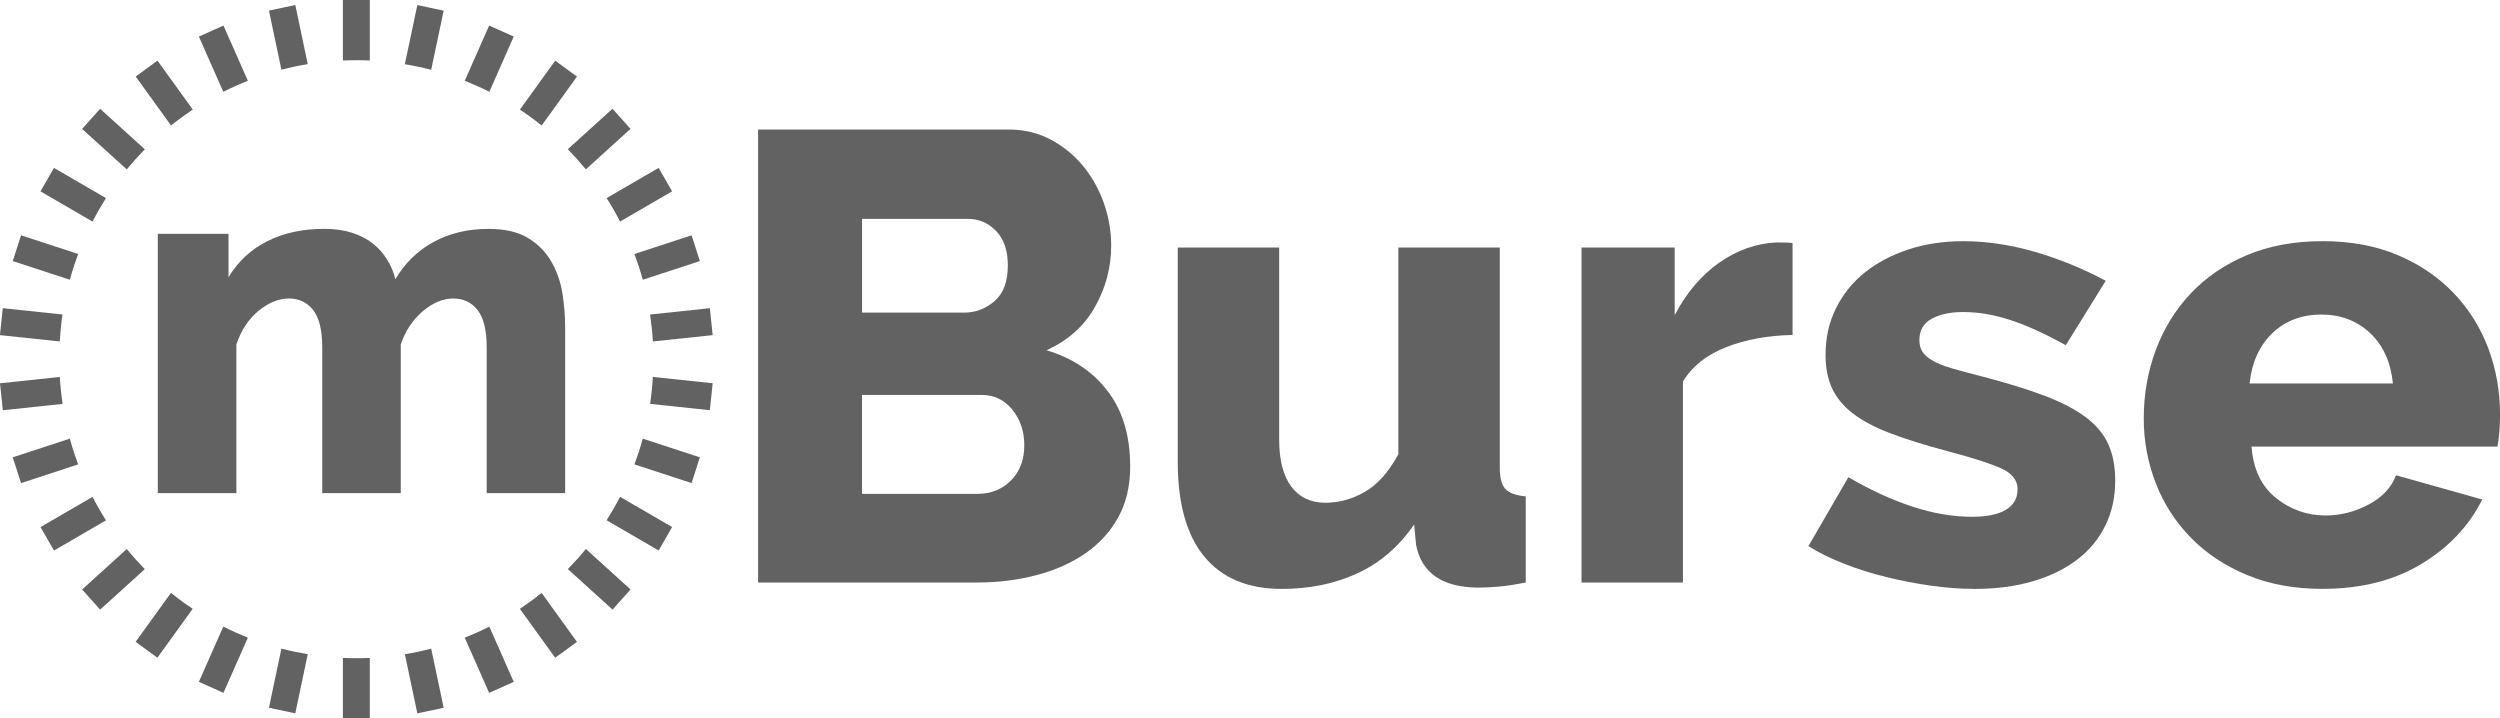 <svg width="174" height="50" viewBox="0 0 174 50" fill="none" xmlns="http://www.w3.org/2000/svg">
<g clip-path="url(#clip0_8013_18454)">
<path d="M78.663 32.461C78.663 33.823 78.382 35.008 77.825 36.014C77.265 37.022 76.5 37.856 75.529 38.523C74.56 39.189 73.427 39.694 72.132 40.03C70.838 40.372 69.469 40.542 68.029 40.542H52.764V9.014H70.19C71.278 9.014 72.263 9.252 73.146 9.725C74.028 10.199 74.777 10.813 75.395 11.567C76.013 12.324 76.491 13.181 76.83 14.142C77.169 15.104 77.338 16.091 77.338 17.096C77.338 18.607 76.961 20.027 76.212 21.358C75.463 22.692 74.337 23.698 72.837 24.378C74.632 24.911 76.051 25.858 77.094 27.222C78.138 28.584 78.66 30.331 78.66 32.461H78.663ZM59.999 15.231V21.759H67.1C67.896 21.759 68.6 21.492 69.218 20.96C69.836 20.428 70.145 19.598 70.145 18.475C70.145 17.438 69.874 16.64 69.328 16.076C68.783 15.513 68.13 15.233 67.365 15.233H59.996L59.999 15.231ZM71.292 30.996C71.292 30.018 71.011 29.189 70.454 28.508C69.895 27.827 69.188 27.488 68.336 27.488H59.996V34.372H68.027C68.968 34.372 69.747 34.061 70.365 33.439C70.981 32.817 71.29 32.002 71.29 30.996H71.292Z" fill="#626262"/>
<path d="M89.206 40.987C86.853 40.987 85.06 40.24 83.825 38.744C82.589 37.248 81.971 35.053 81.971 32.15V17.229H89.03V30.596C89.03 32.016 89.309 33.104 89.868 33.858C90.427 34.614 91.221 34.991 92.251 34.991C93.192 34.991 94.105 34.742 94.987 34.238C95.869 33.733 96.649 32.859 97.325 31.616V17.229H104.385V32.551C104.385 33.26 104.516 33.757 104.78 34.037C105.047 34.318 105.517 34.49 106.192 34.548V40.542C105.457 40.69 104.818 40.784 104.272 40.831C103.727 40.876 103.249 40.898 102.837 40.898C100.368 40.867 98.94 39.877 98.559 37.924L98.425 36.504C97.367 38.042 96.05 39.175 94.479 39.901C92.906 40.627 91.148 40.989 89.206 40.989V40.987Z" fill="#626262"/>
<path d="M124.762 23.314C123.056 23.345 121.52 23.625 120.153 24.157C118.786 24.69 117.778 25.488 117.132 26.555V40.542H110.072V17.229H116.558V21.936C117.382 20.367 118.419 19.146 119.669 18.272C120.919 17.401 122.251 16.934 123.66 16.873C124.249 16.873 124.617 16.887 124.762 16.918V23.311V23.314Z" fill="#626262"/>
<path d="M137.426 40.986C136.457 40.986 135.448 40.913 134.404 40.765C133.36 40.616 132.323 40.418 131.293 40.164C130.263 39.914 129.278 39.603 128.337 39.231C127.396 38.864 126.572 38.454 125.865 38.011L128.646 33.214C130.174 34.105 131.661 34.786 133.102 35.259C134.544 35.733 135.925 35.968 137.248 35.968C138.278 35.968 139.064 35.806 139.609 35.481C140.152 35.156 140.424 34.68 140.424 34.06C140.424 33.44 140.056 32.958 139.322 32.616C138.587 32.277 137.323 31.869 135.527 31.396C133.968 30.981 132.646 30.566 131.558 30.152C130.469 29.737 129.594 29.271 128.934 28.755C128.271 28.236 127.794 27.65 127.499 27C127.204 26.349 127.059 25.579 127.059 24.691C127.059 23.506 127.302 22.425 127.787 21.449C128.274 20.472 128.941 19.642 129.795 18.962C130.647 18.281 131.656 17.748 132.817 17.364C133.978 16.98 135.249 16.787 136.632 16.787C138.249 16.787 139.904 17.032 141.597 17.52C143.287 18.007 144.941 18.681 146.559 19.541L143.78 24.027C142.339 23.228 141.051 22.644 139.921 22.274C138.788 21.904 137.692 21.718 136.632 21.718C135.75 21.718 135.022 21.873 134.448 22.184C133.875 22.495 133.589 22.992 133.589 23.671C133.589 23.998 133.662 24.272 133.809 24.491C133.954 24.715 134.198 24.922 134.537 25.113C134.877 25.306 135.324 25.485 135.883 25.647C136.443 25.81 137.133 25.994 137.957 26.203C139.663 26.649 141.105 27.091 142.28 27.537C143.455 27.982 144.412 28.477 145.147 29.023C145.882 29.57 146.411 30.199 146.734 30.91C147.057 31.619 147.219 32.465 147.219 33.443C147.219 34.597 146.992 35.638 146.535 36.574C146.079 37.507 145.426 38.298 144.572 38.948C143.72 39.599 142.69 40.103 141.484 40.456C140.276 40.812 138.924 40.989 137.423 40.989L137.426 40.986Z" fill="#626262"/>
<path d="M161.648 40.986C159.707 40.986 157.964 40.669 156.419 40.03C154.874 39.396 153.568 38.529 152.494 37.434C151.419 36.339 150.602 35.073 150.045 33.636C149.486 32.202 149.205 30.701 149.205 29.13C149.205 27.443 149.486 25.85 150.045 24.357C150.602 22.861 151.412 21.553 152.473 20.427C153.531 19.301 154.832 18.413 156.377 17.761C157.922 17.11 159.677 16.785 161.648 16.785C163.619 16.785 165.369 17.11 166.898 17.761C168.429 18.413 169.723 19.294 170.781 20.404C171.839 21.513 172.639 22.795 173.185 24.244C173.728 25.695 174.002 27.219 174.002 28.819C174.002 29.236 173.988 29.639 173.957 30.039C173.927 30.439 173.885 30.786 173.824 31.083H156.707C156.824 32.652 157.39 33.841 158.404 34.656C159.417 35.471 160.574 35.877 161.868 35.877C162.898 35.877 163.89 35.627 164.845 35.12C165.8 34.619 166.441 33.938 166.764 33.078L172.763 34.765C171.851 36.6 170.442 38.096 168.529 39.25C166.619 40.407 164.323 40.984 161.648 40.984V40.986ZM166.547 26.689C166.397 25.21 165.87 24.039 164.958 23.181C164.045 22.324 162.912 21.893 161.561 21.893C160.211 21.893 159.038 22.331 158.142 23.202C157.243 24.076 156.721 25.238 156.573 26.689H166.544H166.547Z" fill="#626262"/>
<path d="M39.339 34.32H33.873V24.178C33.873 22.986 33.663 22.121 33.241 21.582C32.82 21.045 32.256 20.776 31.549 20.776C30.842 20.776 30.11 21.073 29.415 21.671C28.719 22.265 28.214 23.035 27.893 23.973V34.32H22.428V24.178C22.428 22.986 22.217 22.121 21.796 21.582C21.374 21.045 20.81 20.776 20.106 20.776C19.401 20.776 18.666 21.068 17.971 21.652C17.276 22.237 16.77 23.012 16.452 23.973V34.32H10.984V16.272H15.904V19.297C16.564 18.196 17.466 17.36 18.603 16.788C19.741 16.215 21.061 15.928 22.564 15.928C23.291 15.928 23.942 16.02 24.511 16.203C25.08 16.387 25.562 16.639 25.962 16.96C26.362 17.28 26.69 17.652 26.952 18.079C27.214 18.503 27.401 18.955 27.516 19.436C28.176 18.314 29.066 17.447 30.18 16.839C31.294 16.232 32.572 15.93 34.005 15.93C35.142 15.93 36.059 16.142 36.755 16.566C37.447 16.99 37.991 17.539 38.377 18.215C38.763 18.891 39.02 19.631 39.147 20.432C39.271 21.233 39.334 22.013 39.334 22.769V34.32H39.339Z" fill="#626262"/>
<path d="M17.252 5.622L15.553 1.779L13.842 2.545L15.541 6.39C16.098 6.109 16.667 5.853 17.252 5.622Z" fill="#626262"/>
<path d="M13.417 7.625L10.96 4.219L9.445 5.326L11.905 8.733C12.392 8.341 12.898 7.972 13.42 7.623L13.417 7.625Z" fill="#626262"/>
<path d="M21.42 4.466L20.552 0.348L18.719 0.739L19.587 4.852C20.189 4.694 20.8 4.565 21.42 4.463V4.466Z" fill="#626262"/>
<path d="M7.376 13.789L3.755 11.685L2.818 13.318L6.439 15.422C6.727 14.864 7.041 14.317 7.376 13.789Z" fill="#626262"/>
<path d="M5.439 17.677L1.465 16.377L0.887 18.17L4.861 19.47C5.027 18.86 5.222 18.264 5.439 17.677Z" fill="#626262"/>
<path d="M10.078 10.39L6.967 7.572L5.715 8.974L8.823 11.791C9.221 11.306 9.64 10.84 10.078 10.392V10.39Z" fill="#626262"/>
<path d="M44.736 19.47L48.711 18.17L48.133 16.377L44.158 17.677C44.376 18.264 44.57 18.86 44.736 19.47Z" fill="#626262"/>
<path d="M4.352 21.89L0.193 21.449L-0.004 23.325L4.158 23.765C4.195 23.131 4.258 22.507 4.35 21.89H4.352Z" fill="#626262"/>
<path d="M30.01 4.856L30.879 0.743L29.046 0.352L28.178 4.47C28.798 4.573 29.409 4.7 30.01 4.858V4.856Z" fill="#626262"/>
<path d="M45.44 23.765L49.602 23.325L49.405 21.449L45.246 21.89C45.337 22.507 45.403 23.131 45.438 23.765H45.44Z" fill="#626262"/>
<path d="M43.157 15.42L46.778 13.316L45.842 11.684L42.221 13.787C42.558 14.315 42.869 14.859 43.157 15.42Z" fill="#626262"/>
<path d="M40.774 11.788L43.883 8.97L42.63 7.568L39.52 10.386C39.957 10.834 40.376 11.3 40.774 11.785V11.788Z" fill="#626262"/>
<path d="M34.057 6.39L35.756 2.545L34.045 1.779L32.346 5.622C32.928 5.853 33.5 6.109 34.057 6.39Z" fill="#626262"/>
<path d="M37.698 8.736L40.158 5.33L38.643 4.223L36.185 7.629C36.708 7.975 37.213 8.345 37.7 8.739L37.698 8.736Z" fill="#626262"/>
<path d="M24.802 4.189C25.115 4.189 25.426 4.198 25.738 4.21V0H23.865V4.212C24.177 4.198 24.488 4.191 24.802 4.191V4.189Z" fill="#626262"/>
<path d="M4.162 26.236L0 26.677L0.197 28.552L4.356 28.112C4.265 27.494 4.199 26.87 4.164 26.236H4.162Z" fill="#626262"/>
<path d="M36.184 42.375L38.642 45.781L40.156 44.674L37.696 41.268C37.209 41.659 36.704 42.029 36.182 42.377L36.184 42.375Z" fill="#626262"/>
<path d="M28.178 45.533L29.046 49.651L30.879 49.26L30.01 45.147C29.409 45.304 28.798 45.434 28.178 45.535V45.533Z" fill="#626262"/>
<path d="M32.346 44.381L34.045 48.224L35.756 47.458L34.057 43.613C33.5 43.894 32.931 44.15 32.346 44.381Z" fill="#626262"/>
<path d="M42.221 36.211L45.842 38.315L46.778 36.682L43.157 34.578C42.869 35.136 42.555 35.683 42.221 36.211Z" fill="#626262"/>
<path d="M45.246 28.11L49.405 28.55L49.602 26.675L45.44 26.234C45.403 26.868 45.34 27.492 45.248 28.11H45.246Z" fill="#626262"/>
<path d="M44.158 32.322L48.133 33.623L48.711 31.83L44.736 30.529C44.57 31.14 44.376 31.735 44.158 32.322Z" fill="#626262"/>
<path d="M39.523 39.611L42.634 42.428L43.886 41.026L40.778 38.209C40.38 38.694 39.961 39.161 39.523 39.608V39.611Z" fill="#626262"/>
<path d="M6.441 34.582L2.82 36.686L3.757 38.318L7.378 36.215C7.04 35.687 6.729 35.143 6.441 34.582Z" fill="#626262"/>
<path d="M4.861 30.529L0.887 31.83L1.465 33.623L5.439 32.322C5.222 31.735 5.027 31.14 4.861 30.529Z" fill="#626262"/>
<path d="M8.823 38.211L5.715 41.029L6.967 42.43L10.078 39.613C9.64 39.165 9.221 38.699 8.823 38.213V38.211Z" fill="#626262"/>
<path d="M15.541 43.611L13.842 47.456L15.553 48.222L17.252 44.379C16.669 44.148 16.098 43.892 15.541 43.611Z" fill="#626262"/>
<path d="M19.587 45.145L18.719 49.258L20.552 49.649L21.42 45.531C20.8 45.428 20.189 45.3 19.587 45.143V45.145Z" fill="#626262"/>
<path d="M24.802 45.812C24.488 45.812 24.177 45.803 23.865 45.791V50.003H25.738V45.791C25.426 45.805 25.115 45.812 24.802 45.812Z" fill="#626262"/>
<path d="M11.899 41.264L9.439 44.671L10.954 45.778L13.412 42.371C12.889 42.025 12.384 41.655 11.897 41.262L11.899 41.264Z" fill="#626262"/>
</g>
<defs>
<clipPath id="clip0_8013_18454">
<rect width="174" height="50" fill="white"/>
</clipPath>
</defs>
</svg>
